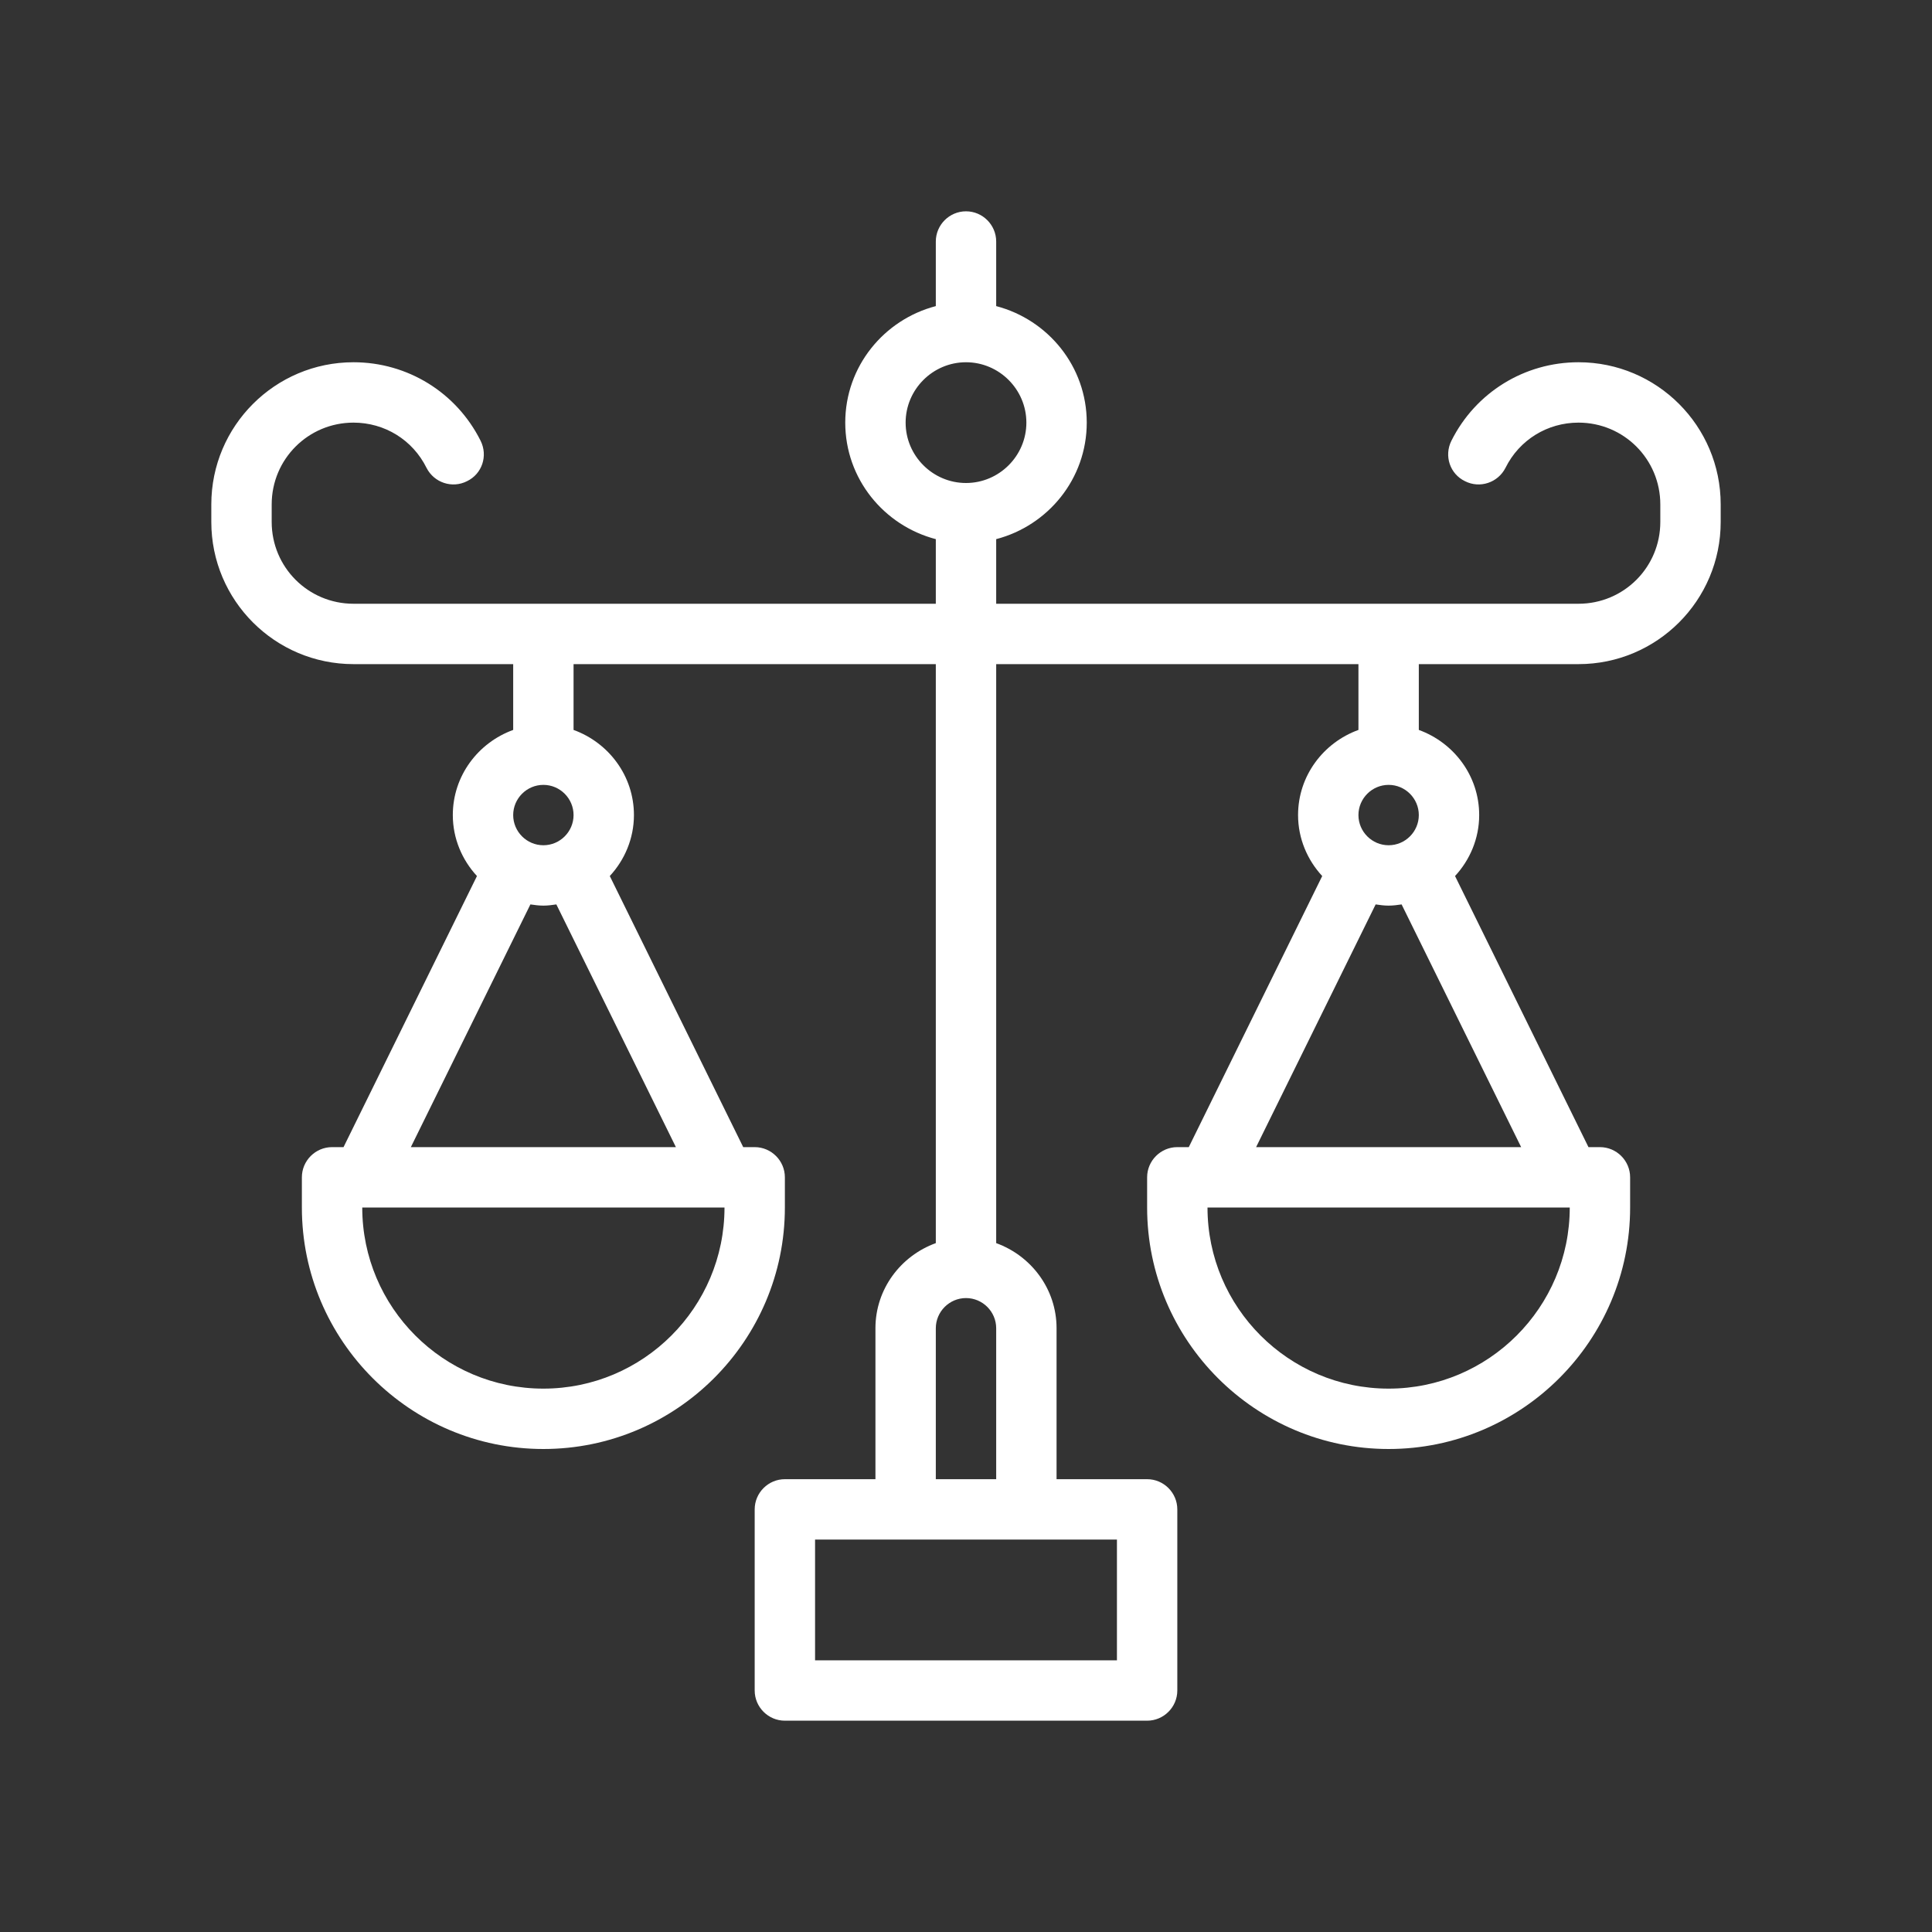 <?xml version="1.0" encoding="UTF-8"?> <svg xmlns="http://www.w3.org/2000/svg" version="1.1" viewBox="0 0 64 64"><rect x="0" y="0" width="64" height="64" fill="#333333" stroke="none"/><g><g id="Outline"><path d="M52.29,12c-1.79,0-3.41,1-4.21,2.6-.25.5-.05,1.1.45,1.34.49.25,1.09.05,1.34-.44.46-.93,1.39-1.5,2.42-1.5,1.5,0,2.71,1.21,2.71,2.71v.58c0,1.5-1.21,2.71-2.71,2.71h-19.29v-2.14c1.72-.45,3-2,3-3.86s-1.28-3.41-3-3.86v-2.14c0-.55-.45-1-1-1s-1,.45-1,1v2.14c-1.72.45-3,2-3,3.86s1.28,3.41,3,3.86v2.14H11.71c-1.5,0-2.71-1.21-2.71-2.71v-.58c0-1.5,1.21-2.71,2.71-2.71,1.03,0,1.96.57,2.42,1.5.25.49.85.69,1.34.44.5-.24.7-.84.45-1.34-.8-1.6-2.42-2.6-4.21-2.6-2.6,0-4.71,2.11-4.71,4.71v.58c0,2.6,2.11,4.71,4.71,4.71h5.29v2.18c-1.16.42-2,1.52-2,2.82,0,.78.31,1.49.8,2.02l-4.42,8.98h-.38c-.55,0-1,.45-1,1v1c0,4.41,3.59,8,8,8s8-3.59,8-8v-1c0-.55-.45-1-1-1h-.38l-4.42-8.98c.49-.53.8-1.24.8-2.02,0-1.3-.84-2.4-2-2.82v-2.18h12v19.18c-1.16.42-2,1.52-2,2.82v5h-3c-.55,0-1,.45-1,1v6c0,.55.45,1,1,1h12c.55,0,1-.45,1-1v-6c0-.55-.45-1-1-1h-3v-5c0-1.3-.84-2.4-2-2.82v-19.18h12v2.18c-1.16.42-2,1.52-2,2.82,0,.78.31,1.49.8,2.02l-4.42,8.98h-.38c-.55,0-1,.45-1,1v1c0,4.41,3.59,8,8,8s8-3.59,8-8v-1c0-.55-.45-1-1-1h-.38l-4.42-8.98c.49-.53.8-1.24.8-2.02,0-1.3-.84-2.4-2-2.82v-2.18h5.29c2.6,0,4.71-2.11,4.71-4.71v-.58c0-2.6-2.11-4.71-4.71-4.71ZM18,26c.55,0,1,.45,1,1s-.45,1-1,1-1-.45-1-1,.45-1,1-1ZM18,46c-3.31,0-6-2.69-6-6h12c0,3.31-2.69,6-6,6ZM22.39,38h-8.78l3.96-8.04c.14.02.28.04.43.04s.29-.02.43-.04l3.96,8.04ZM31,44c0-.55.45-1,1-1s1,.45,1,1v5h-2v-5ZM37,51v4h-10v-4h10ZM32,16c-1.1,0-2-.9-2-2,0-1.1.9-2,2-2s2,.9,2,2c0,1.1-.9,2-2,2ZM46,26c.55,0,1,.45,1,1s-.45,1-1,1-1-.45-1-1,.45-1,1-1ZM46,46c-3.31,0-6-2.69-6-6h12c0,3.31-2.69,6-6,6ZM50.39,38h-8.78l3.96-8.04c.14.02.28.04.43.04s.29-.02.43-.04l3.96,8.04Z" fill="white"></path></g></g></svg> 